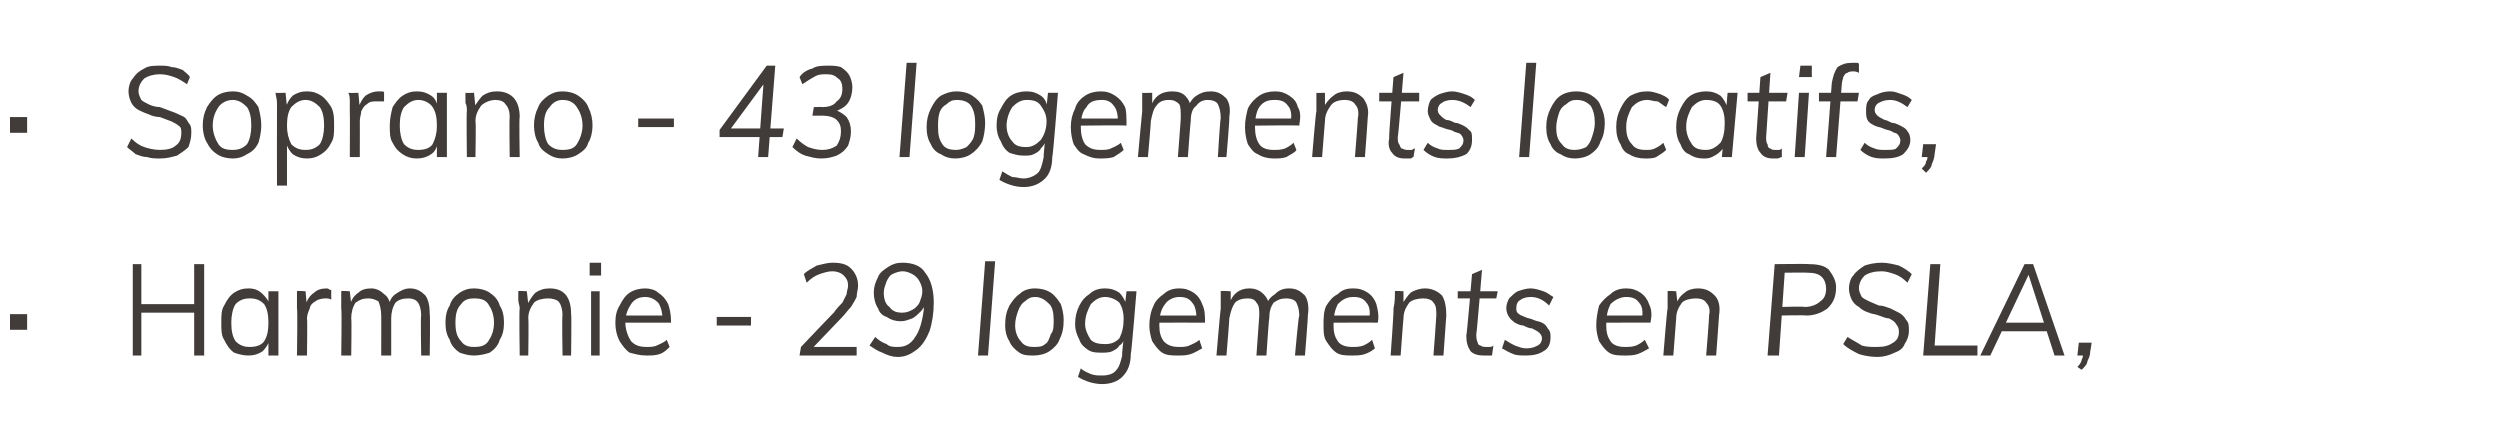 <?xml version="1.0" standalone="no"?>
<!DOCTYPE svg PUBLIC "-//W3C//DTD SVG 1.1//EN" "http://www.w3.org/Graphics/SVG/1.1/DTD/svg11.dtd">
<svg xmlns="http://www.w3.org/2000/svg" version="1.1" width="175.1px" height="30.3px" viewBox="0 -2 175.1 30.3" style="top:-2px">
  <desc>Soprano - 43 logements locatifs, Harmonie - 29 logements en PSLA,</desc>
  <defs/>
  <g id="Polygon68526">
    <path d="M 0.7 20 L 1.9 20 L 1.9 21.1 L 0.7 21.1 L 0.7 20 Z M 13.6 22.9 L 13.6 16.5 L 14.3 16.5 L 14.3 22.9 L 13.6 22.9 Z M 9.3 22.9 L 9.3 16.5 L 9.9 16.5 L 9.9 22.9 L 9.3 22.9 Z M 9.6 19.9 L 9.6 19.3 L 14 19.3 L 14 19.9 L 9.6 19.9 Z M 17.4 22.9 C 17 22.9 16.7 22.8 16.4 22.7 C 16.1 22.5 15.9 22.2 15.7 21.8 C 15.5 21.5 15.5 21.1 15.5 20.6 C 15.5 20.1 15.5 19.7 15.7 19.4 C 15.9 19 16.1 18.7 16.4 18.5 C 16.7 18.3 17 18.2 17.4 18.2 C 17.8 18.2 18.1 18.3 18.4 18.6 C 18.6 18.8 18.8 19 18.9 19.4 C 18.93 19.42 18.8 19.5 18.8 19.5 L 18.8 18.4 L 19.5 18.4 L 19.5 22.9 L 18.8 22.9 L 18.8 21.7 C 18.8 21.7 18.93 21.76 18.9 21.8 C 18.8 22.1 18.6 22.4 18.4 22.6 C 18.1 22.8 17.8 22.9 17.4 22.9 Z M 17.5 22.3 C 17.9 22.3 18.3 22.2 18.5 21.9 C 18.7 21.6 18.8 21.2 18.8 20.6 C 18.8 20 18.7 19.6 18.5 19.3 C 18.2 19 17.9 18.9 17.5 18.9 C 17.1 18.9 16.8 19 16.5 19.3 C 16.3 19.6 16.2 20.1 16.2 20.6 C 16.2 21.2 16.3 21.6 16.5 21.9 C 16.8 22.2 17.1 22.3 17.5 22.3 Z M 20.8 22.9 C 20.8 22.9 20.85 19.62 20.8 19.6 C 20.8 19.4 20.8 19.2 20.8 19 C 20.8 18.8 20.8 18.6 20.8 18.4 C 20.78 18.35 21.4 18.4 21.4 18.4 L 21.5 19.5 C 21.5 19.5 21.44 19.44 21.4 19.4 C 21.5 19 21.7 18.7 22 18.5 C 22.2 18.3 22.5 18.2 22.9 18.2 C 22.9 18.2 23 18.2 23.1 18.3 C 23.1 18.3 23.2 18.3 23.2 18.3 C 23.2 18.3 23.2 19 23.2 19 C 23.1 18.9 22.9 18.9 22.8 18.9 C 22.5 18.9 22.2 19 22.1 19.1 C 21.9 19.2 21.7 19.4 21.7 19.6 C 21.6 19.8 21.5 20.1 21.5 20.3 C 21.54 20.3 21.5 22.9 21.5 22.9 L 20.8 22.9 Z M 23.9 22.9 C 23.9 22.9 23.95 19.62 23.9 19.6 C 23.9 19.4 23.9 19.2 23.9 19 C 23.9 18.8 23.9 18.6 23.9 18.4 C 23.88 18.35 24.5 18.4 24.5 18.4 L 24.6 19.3 C 24.6 19.3 24.53 19.35 24.5 19.4 C 24.6 19 24.8 18.7 25.1 18.5 C 25.3 18.3 25.6 18.2 26 18.2 C 26.4 18.2 26.7 18.4 26.9 18.6 C 27.2 18.8 27.3 19.1 27.4 19.6 C 27.4 19.6 27.2 19.4 27.2 19.4 C 27.3 19.1 27.4 18.8 27.7 18.6 C 28 18.4 28.3 18.2 28.7 18.2 C 29.2 18.2 29.5 18.4 29.8 18.7 C 30 19 30.1 19.4 30.1 20 C 30.14 20.04 30.1 22.9 30.1 22.9 L 29.5 22.9 C 29.5 22.9 29.45 20.07 29.5 20.1 C 29.5 19.7 29.4 19.3 29.2 19.1 C 29.1 19 28.9 18.9 28.6 18.9 C 28.2 18.9 27.9 19 27.7 19.2 C 27.5 19.5 27.4 19.9 27.4 20.3 C 27.4 20.3 27.4 22.9 27.4 22.9 L 26.7 22.9 C 26.7 22.9 26.71 20.07 26.7 20.1 C 26.7 19.7 26.6 19.3 26.5 19.1 C 26.3 19 26.1 18.9 25.8 18.9 C 25.4 18.9 25.2 19 24.9 19.2 C 24.7 19.5 24.6 19.9 24.6 20.3 C 24.64 20.3 24.6 22.9 24.6 22.9 L 23.9 22.9 Z M 33.2 22.9 C 32.8 22.9 32.5 22.8 32.2 22.7 C 31.9 22.5 31.6 22.2 31.5 21.8 C 31.3 21.5 31.2 21.1 31.2 20.6 C 31.2 20.1 31.3 19.7 31.5 19.4 C 31.6 19 31.9 18.7 32.2 18.5 C 32.5 18.3 32.8 18.2 33.2 18.2 C 33.6 18.2 34 18.3 34.3 18.5 C 34.6 18.7 34.9 19 35 19.4 C 35.2 19.7 35.3 20.1 35.3 20.6 C 35.3 21.1 35.2 21.5 35 21.8 C 34.9 22.2 34.6 22.5 34.3 22.7 C 34 22.8 33.6 22.9 33.2 22.9 Z M 33.2 22.3 C 33.7 22.3 34 22.2 34.2 21.9 C 34.4 21.6 34.6 21.2 34.6 20.6 C 34.6 20 34.4 19.6 34.2 19.3 C 34 19 33.7 18.9 33.2 18.9 C 32.8 18.9 32.5 19 32.3 19.3 C 32 19.6 31.9 20 31.9 20.6 C 31.9 21.2 32 21.6 32.3 21.9 C 32.5 22.2 32.8 22.3 33.2 22.3 Z M 36.4 22.9 C 36.4 22.9 36.35 19.62 36.4 19.6 C 36.4 19.4 36.3 19.2 36.3 19 C 36.3 18.8 36.3 18.6 36.3 18.4 C 36.28 18.35 36.9 18.4 36.9 18.4 L 37 19.3 C 37 19.3 36.93 19.36 36.9 19.4 C 37.1 19 37.3 18.7 37.5 18.5 C 37.8 18.3 38.1 18.2 38.5 18.2 C 39.5 18.2 40 18.8 40 20 C 40.04 20.04 40 22.9 40 22.9 L 39.4 22.9 C 39.4 22.9 39.35 20.07 39.4 20.1 C 39.4 19.7 39.3 19.3 39.1 19.1 C 39 19 38.7 18.9 38.4 18.9 C 38 18.9 37.6 19 37.4 19.2 C 37.2 19.5 37 19.8 37 20.3 C 37.04 20.29 37 22.9 37 22.9 L 36.4 22.9 Z M 41.4 22.9 L 41.4 18.4 L 42 18.4 L 42 22.9 L 41.4 22.9 Z M 41.3 16.4 L 42.1 16.4 L 42.1 17.3 L 41.3 17.3 L 41.3 16.4 Z M 46.9 22.3 C 46.7 22.5 46.5 22.7 46.2 22.8 C 45.9 22.9 45.6 22.9 45.3 22.9 C 44.8 22.9 44.5 22.8 44.1 22.7 C 43.8 22.5 43.6 22.2 43.4 21.9 C 43.2 21.5 43.1 21.1 43.1 20.6 C 43.1 20.1 43.2 19.7 43.4 19.4 C 43.6 19 43.8 18.7 44.1 18.5 C 44.4 18.3 44.8 18.2 45.2 18.2 C 45.5 18.2 45.9 18.3 46.1 18.5 C 46.4 18.7 46.6 18.9 46.8 19.3 C 46.9 19.6 47 20 47 20.5 C 46.99 20.46 47 20.6 47 20.6 L 43.7 20.6 L 43.7 20.1 L 46.6 20.1 C 46.6 20.1 46.37 20.45 46.4 20.4 C 46.4 19.9 46.3 19.5 46.1 19.2 C 45.9 19 45.6 18.8 45.2 18.8 C 44.7 18.8 44.4 19 44.2 19.3 C 44 19.6 43.8 20 43.8 20.6 C 43.8 21.1 44 21.6 44.2 21.9 C 44.5 22.2 44.8 22.3 45.3 22.3 C 45.5 22.3 45.8 22.3 46 22.2 C 46.2 22.1 46.5 22 46.7 21.8 C 46.7 21.8 46.9 22.3 46.9 22.3 Z M 50.2 20.8 L 50.2 20.2 L 52.6 20.2 L 52.6 20.8 L 50.2 20.8 Z M 56 22.9 L 56.1 22.3 C 56.1 22.3 58.42 19.86 58.4 19.9 C 58.6 19.6 58.8 19.4 59 19.2 C 59.1 19 59.2 18.8 59.3 18.6 C 59.3 18.4 59.4 18.2 59.4 18 C 59.4 17.7 59.3 17.5 59.1 17.3 C 58.9 17.1 58.6 17 58.3 17 C 58 17 57.7 17.1 57.4 17.2 C 57.1 17.3 56.8 17.5 56.5 17.8 C 56.5 17.8 56.3 17.2 56.3 17.2 C 56.6 16.9 56.9 16.8 57.2 16.6 C 57.6 16.5 58 16.4 58.3 16.4 C 58.9 16.4 59.3 16.5 59.6 16.8 C 59.9 17.1 60.1 17.5 60.1 18 C 60.1 18.3 60 18.5 60 18.8 C 59.9 19 59.8 19.2 59.6 19.5 C 59.4 19.7 59.2 20 58.9 20.3 C 58.89 20.31 56.7 22.6 56.7 22.6 L 56.6 22.3 L 60 22.3 L 60 22.9 L 56 22.9 Z M 63.2 16.4 C 63.9 16.4 64.5 16.6 64.8 17.1 C 65.2 17.6 65.4 18.3 65.4 19.2 C 65.4 19.9 65.3 20.6 65.1 21.2 C 64.9 21.7 64.6 22.2 64.2 22.5 C 63.8 22.8 63.4 23 62.9 23 C 62.5 23 62.2 22.9 61.8 22.7 C 61.5 22.6 61.2 22.4 60.9 22.2 C 60.9 22.2 61.3 21.6 61.3 21.6 C 61.5 21.8 61.8 22 62.1 22.1 C 62.3 22.3 62.6 22.3 62.9 22.3 C 63.4 22.3 63.8 22.1 64.1 21.6 C 64.4 21.2 64.6 20.5 64.7 19.7 C 64.69 19.67 64.7 18.8 64.7 18.8 C 64.7 18.8 64.84 19.02 64.8 19 C 64.8 19.3 64.7 19.6 64.5 19.8 C 64.3 20 64.1 20.2 63.9 20.3 C 63.6 20.4 63.4 20.5 63.1 20.5 C 62.7 20.5 62.4 20.4 62.1 20.2 C 61.8 20.1 61.6 19.9 61.5 19.6 C 61.3 19.3 61.2 18.9 61.2 18.5 C 61.2 18.1 61.3 17.8 61.5 17.4 C 61.6 17.1 61.9 16.9 62.2 16.7 C 62.5 16.5 62.8 16.4 63.2 16.4 Z M 63.2 17 C 63 17 62.7 17.1 62.5 17.2 C 62.3 17.3 62.2 17.5 62.1 17.7 C 62 18 61.9 18.2 61.9 18.5 C 61.9 18.9 62 19.3 62.3 19.5 C 62.5 19.8 62.8 19.9 63.2 19.9 C 63.5 19.9 63.7 19.8 63.9 19.7 C 64.1 19.6 64.3 19.4 64.4 19.2 C 64.5 18.9 64.6 18.7 64.6 18.4 C 64.6 18.1 64.5 17.9 64.4 17.7 C 64.3 17.5 64.1 17.3 63.9 17.2 C 63.7 17.1 63.5 17 63.2 17 Z M 68.5 22.9 L 69 16.3 L 69.7 16.3 L 69.2 22.9 L 68.5 22.9 Z M 72.4 22.9 C 72 22.9 71.7 22.9 71.4 22.7 C 71.1 22.5 70.8 22.2 70.7 21.9 C 70.5 21.6 70.4 21.2 70.4 20.8 C 70.4 20.2 70.5 19.8 70.7 19.4 C 70.9 19.1 71.1 18.8 71.4 18.6 C 71.7 18.3 72.1 18.2 72.5 18.2 C 72.9 18.2 73.3 18.3 73.6 18.5 C 73.9 18.7 74.1 19 74.3 19.3 C 74.4 19.6 74.5 20 74.5 20.4 C 74.5 21 74.4 21.4 74.2 21.8 C 74.1 22.1 73.8 22.4 73.5 22.6 C 73.2 22.8 72.8 22.9 72.4 22.9 Z M 72.4 22.3 C 72.7 22.3 73 22.3 73.2 22.1 C 73.4 22 73.5 21.7 73.6 21.4 C 73.8 21.2 73.8 20.8 73.8 20.4 C 73.8 19.9 73.7 19.5 73.5 19.3 C 73.2 19 72.9 18.8 72.5 18.8 C 72.2 18.8 72 18.9 71.8 19.1 C 71.6 19.2 71.4 19.5 71.3 19.8 C 71.2 20.1 71.1 20.4 71.1 20.8 C 71.1 21.3 71.3 21.7 71.5 21.9 C 71.7 22.2 72 22.3 72.4 22.3 Z M 75.7 23.8 C 75.9 24 76.2 24.1 76.4 24.2 C 76.7 24.3 76.9 24.3 77.2 24.3 C 77.6 24.3 78 24.2 78.2 23.9 C 78.4 23.7 78.5 23.3 78.6 22.9 C 78.56 22.88 78.7 21.7 78.7 21.7 C 78.7 21.7 78.77 21.63 78.8 21.6 C 78.7 21.9 78.6 22.1 78.4 22.2 C 78.3 22.4 78.1 22.5 77.9 22.6 C 77.7 22.7 77.4 22.7 77.2 22.7 C 76.8 22.7 76.5 22.7 76.2 22.5 C 75.9 22.3 75.7 22.1 75.6 21.8 C 75.4 21.4 75.3 21.1 75.3 20.7 C 75.3 20.2 75.4 19.8 75.6 19.4 C 75.8 19 76 18.8 76.3 18.6 C 76.6 18.3 77 18.2 77.4 18.2 C 77.8 18.2 78.1 18.3 78.4 18.5 C 78.6 18.7 78.8 19 78.9 19.4 C 78.93 19.4 78.8 19.3 78.8 19.3 L 78.9 18.4 L 79.6 18.4 C 79.6 18.4 79.24 22.83 79.2 22.8 C 79.2 23.5 79 24 78.6 24.4 C 78.3 24.7 77.8 24.9 77.2 24.9 C 76.6 24.9 76 24.7 75.5 24.4 C 75.5 24.4 75.7 23.8 75.7 23.8 Z M 77.4 22.1 C 77.8 22.1 78.1 22 78.4 21.7 C 78.6 21.3 78.7 20.9 78.7 20.3 C 78.7 19.9 78.6 19.5 78.4 19.2 C 78.2 19 77.8 18.8 77.4 18.8 C 77 18.8 76.7 19 76.4 19.3 C 76.2 19.7 76 20.1 76 20.7 C 76 21.1 76.2 21.5 76.4 21.8 C 76.6 22 76.9 22.1 77.4 22.1 Z M 84.2 22.4 C 84 22.5 83.7 22.7 83.4 22.8 C 83.1 22.9 82.8 22.9 82.5 22.9 C 82.1 22.9 81.7 22.9 81.4 22.7 C 81.1 22.5 80.9 22.2 80.7 21.9 C 80.6 21.6 80.5 21.2 80.5 20.8 C 80.5 20.3 80.6 19.8 80.8 19.4 C 80.9 19.1 81.2 18.8 81.5 18.6 C 81.8 18.3 82.2 18.2 82.6 18.2 C 83 18.2 83.3 18.3 83.6 18.5 C 83.9 18.7 84.1 19 84.2 19.3 C 84.4 19.7 84.4 20.1 84.4 20.6 C 84.36 20.59 81.1 20.6 81.1 20.6 L 81.1 20.1 L 84 20.1 C 84 20.1 83.76 20.31 83.8 20.3 C 83.8 19.8 83.7 19.4 83.5 19.2 C 83.3 18.9 83 18.8 82.6 18.8 C 82.2 18.8 81.8 19 81.6 19.3 C 81.3 19.7 81.2 20.1 81.2 20.8 C 81.2 21.3 81.3 21.6 81.5 21.9 C 81.8 22.2 82.1 22.3 82.6 22.3 C 82.8 22.3 83.1 22.3 83.3 22.2 C 83.5 22.1 83.8 22 84 21.8 C 84 21.8 84.2 22.4 84.2 22.4 Z M 85.2 22.9 C 85.2 22.9 85.48 19.62 85.5 19.6 C 85.5 19.4 85.5 19.2 85.5 19 C 85.5 18.8 85.5 18.6 85.5 18.4 C 85.5 18.35 86.2 18.4 86.2 18.4 L 86.2 19.3 C 86.2 19.3 86.06 19.32 86.1 19.3 C 86.3 18.6 86.8 18.2 87.5 18.2 C 88 18.2 88.3 18.4 88.5 18.6 C 88.7 18.8 88.9 19.1 88.9 19.6 C 88.9 19.6 88.7 19.4 88.7 19.4 C 88.8 19 89 18.8 89.3 18.6 C 89.6 18.3 89.9 18.2 90.3 18.2 C 90.8 18.2 91.1 18.4 91.4 18.7 C 91.6 19 91.7 19.5 91.6 20.1 C 91.63 20.05 91.4 22.9 91.4 22.9 L 90.7 22.9 C 90.7 22.9 90.95 20.09 91 20.1 C 91 19.7 90.9 19.4 90.8 19.2 C 90.7 19 90.4 18.9 90.1 18.9 C 89.7 18.9 89.5 19 89.2 19.2 C 89 19.5 88.9 19.8 88.9 20.3 C 88.87 20.31 88.7 22.9 88.7 22.9 L 88 22.9 C 88 22.9 88.2 20.09 88.2 20.1 C 88.2 19.7 88.2 19.4 88 19.2 C 87.9 19 87.7 18.9 87.4 18.9 C 87 18.9 86.7 19 86.5 19.2 C 86.3 19.5 86.2 19.8 86.1 20.3 C 86.12 20.31 85.9 22.9 85.9 22.9 L 85.2 22.9 Z M 96.3 22.4 C 96.2 22.5 95.9 22.7 95.6 22.8 C 95.3 22.9 95 22.9 94.7 22.9 C 94.3 22.9 93.9 22.9 93.6 22.7 C 93.3 22.5 93.1 22.2 92.9 21.9 C 92.7 21.6 92.7 21.2 92.7 20.8 C 92.7 20.3 92.7 19.8 92.9 19.4 C 93.1 19.1 93.3 18.8 93.7 18.6 C 94 18.3 94.3 18.2 94.8 18.2 C 95.2 18.2 95.5 18.3 95.8 18.5 C 96.1 18.7 96.3 19 96.4 19.3 C 96.5 19.7 96.6 20.1 96.5 20.6 C 96.52 20.59 93.3 20.6 93.3 20.6 L 93.3 20.1 L 96.2 20.1 C 96.2 20.1 95.93 20.31 95.9 20.3 C 96 19.8 95.9 19.4 95.7 19.2 C 95.5 18.9 95.2 18.8 94.8 18.8 C 94.3 18.8 94 19 93.7 19.3 C 93.5 19.7 93.4 20.1 93.4 20.8 C 93.4 21.3 93.5 21.6 93.7 21.9 C 93.9 22.2 94.3 22.3 94.7 22.3 C 95 22.3 95.2 22.3 95.5 22.2 C 95.7 22.1 95.9 22 96.1 21.8 C 96.1 21.8 96.3 22.4 96.3 22.4 Z M 97.4 22.9 C 97.4 22.9 97.64 19.62 97.6 19.6 C 97.7 19.2 97.7 18.8 97.7 18.4 C 97.67 18.35 98.3 18.4 98.3 18.4 L 98.3 19.3 C 98.3 19.3 98.23 19.33 98.2 19.3 C 98.4 19 98.6 18.7 98.8 18.5 C 99.1 18.3 99.5 18.2 99.8 18.2 C 100.3 18.2 100.7 18.4 101 18.7 C 101.2 19 101.3 19.5 101.3 20.1 C 101.3 20.05 101.1 22.9 101.1 22.9 L 100.4 22.9 C 100.4 22.9 100.61 20.1 100.6 20.1 C 100.6 19.7 100.6 19.4 100.4 19.2 C 100.3 19 100 18.9 99.7 18.9 C 99.3 18.9 98.9 19 98.7 19.2 C 98.5 19.5 98.3 19.8 98.3 20.3 C 98.29 20.29 98.1 22.9 98.1 22.9 L 97.4 22.9 Z M 102.1 18.9 L 102.1 18.4 L 104.9 18.4 L 104.8 18.9 L 102.1 18.9 Z M 104.6 22.2 C 104.6 22.2 104.5 22.9 104.5 22.9 C 104.4 22.9 104.3 22.9 104.2 22.9 C 104.1 22.9 104 22.9 103.9 22.9 C 103.5 22.9 103.2 22.8 103 22.6 C 102.8 22.3 102.7 22 102.7 21.5 C 102.74 21.5 103.1 17.2 103.1 17.2 L 103.8 16.9 C 103.8 16.9 103.43 21.4 103.4 21.4 C 103.4 21.6 103.4 21.8 103.5 22 C 103.5 22.1 103.6 22.2 103.7 22.2 C 103.8 22.3 104 22.3 104.1 22.3 C 104.2 22.3 104.3 22.3 104.3 22.3 C 104.4 22.3 104.5 22.3 104.6 22.2 Z M 106.9 22.9 C 106.6 22.9 106.2 22.9 106 22.8 C 105.7 22.7 105.4 22.5 105.2 22.4 C 105.2 22.4 105.4 21.8 105.4 21.8 C 105.7 22 105.9 22.1 106.1 22.2 C 106.4 22.3 106.6 22.4 106.9 22.4 C 107.3 22.4 107.5 22.3 107.7 22.2 C 107.9 22.1 108 21.9 108 21.7 C 108 21.5 107.9 21.4 107.8 21.3 C 107.7 21.2 107.5 21.1 107.3 21 C 107.1 21 106.9 20.9 106.7 20.8 C 106.5 20.8 106.3 20.7 106.1 20.6 C 106 20.5 105.8 20.4 105.7 20.2 C 105.6 20.1 105.5 19.8 105.5 19.6 C 105.5 19.3 105.6 19.1 105.7 18.9 C 105.9 18.7 106.1 18.5 106.3 18.4 C 106.6 18.3 106.9 18.2 107.2 18.2 C 107.5 18.2 107.8 18.3 108.1 18.4 C 108.4 18.5 108.6 18.7 108.8 18.8 C 108.8 18.8 108.5 19.4 108.5 19.4 C 108.1 19 107.7 18.8 107.2 18.8 C 106.9 18.8 106.6 18.9 106.5 19 C 106.3 19.1 106.2 19.3 106.2 19.6 C 106.2 19.7 106.2 19.9 106.4 20 C 106.5 20.1 106.6 20.1 106.8 20.2 C 107 20.3 107.2 20.3 107.4 20.4 C 107.6 20.5 107.8 20.5 108 20.6 C 108.2 20.7 108.3 20.8 108.4 21 C 108.6 21.2 108.6 21.4 108.6 21.6 C 108.6 22 108.5 22.4 108.1 22.6 C 107.8 22.8 107.4 22.9 106.9 22.9 Z M 115.5 22.4 C 115.3 22.5 115 22.7 114.7 22.8 C 114.4 22.9 114.1 22.9 113.8 22.9 C 113.4 22.9 113 22.9 112.7 22.7 C 112.4 22.5 112.2 22.2 112 21.9 C 111.9 21.6 111.8 21.2 111.8 20.8 C 111.8 20.3 111.9 19.8 112 19.4 C 112.2 19.1 112.5 18.8 112.8 18.6 C 113.1 18.3 113.5 18.2 113.9 18.2 C 114.3 18.2 114.6 18.3 114.9 18.5 C 115.2 18.7 115.4 19 115.5 19.3 C 115.7 19.7 115.7 20.1 115.6 20.6 C 115.64 20.59 112.4 20.6 112.4 20.6 L 112.4 20.1 L 115.3 20.1 C 115.3 20.1 115.04 20.31 115 20.3 C 115.1 19.8 115 19.4 114.8 19.2 C 114.6 18.9 114.3 18.8 113.9 18.8 C 113.5 18.8 113.1 19 112.8 19.3 C 112.6 19.7 112.5 20.1 112.5 20.8 C 112.5 21.3 112.6 21.6 112.8 21.9 C 113 22.2 113.4 22.3 113.8 22.3 C 114.1 22.3 114.3 22.3 114.6 22.2 C 114.8 22.1 115 22 115.2 21.8 C 115.2 21.8 115.5 22.4 115.5 22.4 Z M 116.5 22.9 C 116.5 22.9 116.76 19.62 116.8 19.6 C 116.8 19.2 116.8 18.8 116.8 18.4 C 116.79 18.35 117.4 18.4 117.4 18.4 L 117.5 19.3 C 117.5 19.3 117.35 19.33 117.4 19.3 C 117.5 19 117.7 18.7 118 18.5 C 118.2 18.3 118.6 18.2 118.9 18.2 C 119.5 18.2 119.8 18.4 120.1 18.7 C 120.4 19 120.5 19.5 120.4 20.1 C 120.41 20.05 120.2 22.9 120.2 22.9 L 119.5 22.9 C 119.5 22.9 119.73 20.1 119.7 20.1 C 119.8 19.7 119.7 19.4 119.5 19.2 C 119.4 19 119.1 18.9 118.8 18.9 C 118.4 18.9 118 19 117.8 19.2 C 117.6 19.5 117.4 19.8 117.4 20.3 C 117.4 20.29 117.2 22.9 117.2 22.9 L 116.5 22.9 Z M 124.6 22.9 L 123.8 22.9 L 124.3 16.5 C 124.3 16.5 126.66 16.47 126.7 16.5 C 127.3 16.5 127.8 16.6 128.1 16.9 C 128.4 17.3 128.6 17.7 128.6 18.1 C 128.6 18.8 128.4 19.2 128 19.6 C 127.6 19.9 127.1 20.1 126.5 20.1 C 126.46 20.06 124.6 20.1 124.6 20.1 L 124.7 19.5 C 124.7 19.5 126.42 19.45 126.4 19.5 C 126.9 19.5 127.3 19.3 127.5 19.1 C 127.8 18.9 127.9 18.6 127.9 18.2 C 127.9 17.9 127.8 17.6 127.6 17.4 C 127.4 17.2 127.1 17.1 126.6 17.1 C 126.61 17.08 125 17.1 125 17.1 L 124.6 22.9 Z M 131.5 23 C 131 23 130.5 22.9 130.2 22.8 C 129.8 22.6 129.4 22.4 129.1 22.1 C 129.1 22.1 129.4 21.6 129.4 21.6 C 129.7 21.8 130.1 22 130.4 22.2 C 130.7 22.3 131.1 22.3 131.5 22.3 C 132 22.3 132.3 22.2 132.6 22 C 132.9 21.8 133 21.6 133 21.2 C 133 21 132.9 20.8 132.8 20.7 C 132.7 20.5 132.5 20.4 132.3 20.3 C 132.1 20.3 131.9 20.2 131.6 20.1 C 131.4 20 131.1 20 130.9 19.9 C 130.6 19.8 130.4 19.7 130.2 19.5 C 130 19.4 129.8 19.2 129.7 19 C 129.6 18.8 129.5 18.5 129.5 18.2 C 129.5 17.9 129.6 17.5 129.8 17.3 C 130 17 130.3 16.8 130.6 16.6 C 130.9 16.5 131.3 16.4 131.8 16.4 C 132.2 16.4 132.6 16.5 133 16.6 C 133.4 16.8 133.7 17 133.9 17.2 C 133.9 17.2 133.6 17.8 133.6 17.8 C 133.3 17.5 133 17.3 132.7 17.2 C 132.4 17.1 132.1 17 131.8 17 C 131.3 17 130.9 17.1 130.6 17.3 C 130.4 17.5 130.2 17.8 130.2 18.2 C 130.2 18.4 130.3 18.6 130.4 18.8 C 130.5 18.9 130.7 19 130.9 19.1 C 131.1 19.2 131.4 19.3 131.6 19.4 C 131.9 19.4 132.1 19.5 132.4 19.6 C 132.6 19.7 132.8 19.8 133 19.9 C 133.2 20 133.4 20.2 133.5 20.4 C 133.7 20.6 133.7 20.8 133.7 21.2 C 133.7 21.5 133.6 21.8 133.4 22.1 C 133.3 22.4 133 22.6 132.7 22.7 C 132.3 22.9 131.9 23 131.5 23 Z M 134.7 22.9 L 135.2 16.5 L 135.9 16.5 L 135.5 22.2 L 138.5 22.2 L 138.5 22.9 L 134.7 22.9 Z M 139.4 22.9 L 138.7 22.9 L 141.8 16.5 L 142.4 16.5 L 144.6 22.9 L 143.9 22.9 L 142 17 L 142.2 17 L 139.4 22.9 Z M 139.9 21.2 L 140.2 20.6 L 143.4 20.6 L 143.6 21.2 L 139.9 21.2 Z M 145.8 23.9 C 145.8 23.9 145.5 23.7 145.5 23.7 C 145.7 23.5 145.8 23.3 145.8 23.2 C 145.9 23 145.9 22.9 145.9 22.7 C 145.94 22.74 146.1 22.9 146.1 22.9 L 145.5 22.9 L 145.6 22 L 146.5 22 C 146.5 22 146.41 22.62 146.4 22.6 C 146.4 22.9 146.3 23.1 146.2 23.3 C 146.2 23.5 146 23.7 145.8 23.9 Z " stroke="none" fill="#413c3a"/>
  </g>
  <g id="Polygon68525">
    <path d="M 0.7 6.2 L 1.9 6.2 L 1.9 7.3 L 0.7 7.3 L 0.7 6.2 Z M 11.2 9.1 C 10.9 9.1 10.6 9.1 10.3 9 C 10 9 9.8 8.9 9.5 8.8 C 9.3 8.6 9.1 8.5 8.9 8.3 C 8.9 8.3 9.2 7.7 9.2 7.7 C 9.5 8 9.8 8.2 10.1 8.3 C 10.4 8.4 10.8 8.5 11.2 8.5 C 11.7 8.5 12.1 8.4 12.3 8.2 C 12.6 8 12.7 7.7 12.7 7.3 C 12.7 7.1 12.7 6.9 12.5 6.8 C 12.4 6.7 12.2 6.6 12 6.5 C 11.7 6.4 11.5 6.3 11.2 6.2 C 10.9 6.2 10.6 6.1 10.4 6 C 10.1 5.9 9.9 5.8 9.7 5.7 C 9.5 5.6 9.3 5.4 9.2 5.2 C 9.1 5 9 4.7 9 4.4 C 9 4.1 9.1 3.7 9.3 3.5 C 9.5 3.2 9.7 3 10.1 2.8 C 10.4 2.6 10.8 2.6 11.2 2.6 C 11.5 2.6 11.8 2.6 12 2.7 C 12.3 2.7 12.5 2.8 12.8 2.9 C 13 3.1 13.2 3.2 13.3 3.4 C 13.3 3.4 13.1 3.9 13.1 3.9 C 12.8 3.7 12.5 3.5 12.2 3.4 C 11.9 3.3 11.6 3.2 11.2 3.2 C 10.8 3.2 10.4 3.3 10.1 3.5 C 9.9 3.7 9.7 4 9.7 4.4 C 9.7 4.6 9.8 4.8 9.9 5 C 10 5.1 10.2 5.2 10.4 5.3 C 10.6 5.4 10.9 5.5 11.2 5.5 C 11.5 5.6 11.7 5.7 12 5.8 C 12.3 5.9 12.5 6 12.7 6.1 C 13 6.2 13.1 6.4 13.2 6.6 C 13.4 6.8 13.4 7 13.4 7.3 C 13.4 7.7 13.3 8 13.2 8.3 C 13 8.5 12.7 8.7 12.4 8.9 C 12 9 11.7 9.1 11.2 9.1 Z M 16.3 9.1 C 15.9 9.1 15.5 9 15.2 8.8 C 14.9 8.6 14.7 8.4 14.5 8 C 14.3 7.7 14.2 7.2 14.2 6.8 C 14.2 6.3 14.3 5.9 14.5 5.5 C 14.7 5.2 14.9 4.9 15.2 4.7 C 15.5 4.5 15.9 4.4 16.3 4.4 C 16.7 4.4 17 4.5 17.3 4.7 C 17.7 4.9 17.9 5.2 18.1 5.5 C 18.2 5.9 18.3 6.3 18.3 6.8 C 18.3 7.2 18.2 7.7 18.1 8 C 17.9 8.4 17.7 8.6 17.3 8.8 C 17 9 16.7 9.1 16.3 9.1 Z M 16.3 8.5 C 16.7 8.5 17 8.4 17.3 8.1 C 17.5 7.8 17.6 7.3 17.6 6.8 C 17.6 6.2 17.5 5.8 17.3 5.5 C 17 5.2 16.7 5 16.3 5 C 15.9 5 15.5 5.2 15.3 5.5 C 15.1 5.8 14.9 6.2 14.9 6.8 C 14.9 7.3 15.1 7.8 15.3 8.1 C 15.5 8.4 15.8 8.5 16.3 8.5 Z M 19.4 11 C 19.4 11 19.39 5.79 19.4 5.8 C 19.4 5.6 19.4 5.4 19.4 5.2 C 19.4 4.9 19.3 4.7 19.3 4.5 C 19.32 4.52 20 4.5 20 4.5 L 20.1 5.5 C 20.1 5.5 19.99 5.59 20 5.6 C 20.1 5.2 20.3 4.9 20.5 4.7 C 20.8 4.5 21.1 4.4 21.5 4.4 C 21.9 4.4 22.2 4.5 22.5 4.7 C 22.8 4.9 23 5.2 23.2 5.5 C 23.4 5.9 23.4 6.3 23.4 6.8 C 23.4 7.3 23.4 7.7 23.2 8 C 23 8.4 22.8 8.6 22.5 8.8 C 22.2 9 21.9 9.1 21.5 9.1 C 21.1 9.1 20.8 9 20.5 8.8 C 20.3 8.6 20.1 8.3 20 7.9 C 19.99 7.93 20.1 7.8 20.1 7.8 L 20.1 11 L 19.4 11 Z M 21.4 8.5 C 21.8 8.5 22.1 8.4 22.4 8.1 C 22.6 7.8 22.7 7.3 22.7 6.8 C 22.7 6.2 22.6 5.8 22.4 5.5 C 22.1 5.2 21.8 5 21.4 5 C 21 5 20.7 5.2 20.4 5.5 C 20.2 5.8 20.1 6.2 20.1 6.8 C 20.1 7.3 20.2 7.7 20.4 8.1 C 20.7 8.4 21 8.5 21.4 8.5 Z M 24.5 9 C 24.5 9 24.52 5.79 24.5 5.8 C 24.5 5.6 24.5 5.4 24.5 5.2 C 24.5 4.9 24.5 4.7 24.4 4.5 C 24.45 4.52 25.1 4.5 25.1 4.5 L 25.2 5.6 C 25.2 5.6 25.11 5.61 25.1 5.6 C 25.2 5.2 25.4 4.9 25.6 4.7 C 25.9 4.5 26.2 4.4 26.5 4.4 C 26.6 4.4 26.7 4.4 26.7 4.4 C 26.8 4.4 26.9 4.4 26.9 4.5 C 26.9 4.5 26.9 5.1 26.9 5.1 C 26.8 5.1 26.6 5.1 26.4 5.1 C 26.1 5.1 25.9 5.1 25.7 5.3 C 25.5 5.4 25.4 5.6 25.3 5.8 C 25.3 6 25.2 6.2 25.2 6.5 C 25.21 6.46 25.2 9 25.2 9 L 24.5 9 Z M 29.2 9.1 C 28.8 9.1 28.5 9 28.2 8.8 C 27.9 8.6 27.7 8.4 27.5 8 C 27.3 7.7 27.3 7.3 27.3 6.8 C 27.3 6.3 27.4 5.9 27.5 5.5 C 27.7 5.2 27.9 4.9 28.2 4.7 C 28.5 4.5 28.8 4.4 29.2 4.4 C 29.6 4.4 29.9 4.5 30.2 4.7 C 30.5 4.9 30.6 5.2 30.7 5.6 C 30.73 5.59 30.6 5.7 30.6 5.7 L 30.6 4.5 L 31.3 4.5 L 31.3 9 L 30.6 9 L 30.6 7.9 C 30.6 7.9 30.73 7.93 30.7 7.9 C 30.6 8.3 30.5 8.6 30.2 8.8 C 29.9 9 29.6 9.1 29.2 9.1 Z M 29.3 8.5 C 29.7 8.5 30.1 8.4 30.3 8.1 C 30.5 7.7 30.6 7.3 30.6 6.8 C 30.6 6.2 30.5 5.8 30.3 5.5 C 30.1 5.2 29.7 5 29.3 5 C 28.9 5 28.6 5.2 28.3 5.5 C 28.1 5.8 28 6.2 28 6.8 C 28 7.3 28.1 7.8 28.3 8.1 C 28.6 8.4 28.9 8.5 29.3 8.5 Z M 32.7 9 C 32.7 9 32.66 5.79 32.7 5.8 C 32.7 5.6 32.7 5.4 32.6 5.2 C 32.6 4.9 32.6 4.7 32.6 4.5 C 32.59 4.52 33.2 4.5 33.2 4.5 L 33.3 5.5 C 33.3 5.5 33.24 5.53 33.2 5.5 C 33.4 5.2 33.6 4.9 33.8 4.7 C 34.1 4.5 34.4 4.4 34.8 4.4 C 35.8 4.4 36.4 5 36.4 6.2 C 36.35 6.2 36.4 9 36.4 9 L 35.7 9 C 35.7 9 35.66 6.24 35.7 6.2 C 35.7 5.8 35.6 5.5 35.4 5.3 C 35.3 5.1 35 5 34.7 5 C 34.3 5 33.9 5.2 33.7 5.4 C 33.5 5.7 33.3 6 33.3 6.5 C 33.35 6.45 33.3 9 33.3 9 L 32.7 9 Z M 39.4 9.1 C 39 9.1 38.7 9 38.4 8.8 C 38.1 8.6 37.8 8.4 37.7 8 C 37.5 7.7 37.4 7.2 37.4 6.8 C 37.4 6.3 37.5 5.9 37.7 5.5 C 37.8 5.2 38.1 4.9 38.4 4.7 C 38.7 4.5 39 4.4 39.4 4.4 C 39.8 4.4 40.2 4.5 40.5 4.7 C 40.8 4.9 41.1 5.2 41.2 5.5 C 41.4 5.9 41.5 6.3 41.5 6.8 C 41.5 7.2 41.4 7.7 41.2 8 C 41.1 8.4 40.8 8.6 40.5 8.8 C 40.2 9 39.8 9.1 39.4 9.1 Z M 39.4 8.5 C 39.9 8.5 40.2 8.4 40.4 8.1 C 40.6 7.8 40.8 7.3 40.8 6.8 C 40.8 6.2 40.6 5.8 40.4 5.5 C 40.2 5.2 39.9 5 39.4 5 C 39 5 38.7 5.2 38.5 5.5 C 38.2 5.8 38.1 6.2 38.1 6.8 C 38.1 7.3 38.2 7.8 38.4 8.1 C 38.7 8.4 39 8.5 39.4 8.5 Z M 44.7 6.9 L 44.7 6.3 L 47.2 6.3 L 47.2 6.9 L 44.7 6.9 Z M 53.1 9 L 53.5 3.5 L 53.7 3.6 L 50.9 7.4 L 50.9 7 L 54.9 7 L 54.8 7.6 L 50.4 7.6 L 50.4 7.1 L 53.7 2.6 L 54.3 2.6 L 53.8 9 L 53.1 9 Z M 57.5 9.1 C 57.1 9.1 56.8 9 56.4 8.9 C 56.1 8.8 55.8 8.6 55.5 8.3 C 55.5 8.3 55.8 7.7 55.8 7.7 C 56.1 8 56.4 8.2 56.6 8.3 C 56.9 8.4 57.2 8.5 57.6 8.5 C 58 8.5 58.3 8.4 58.6 8.2 C 58.8 7.9 58.9 7.6 58.9 7.2 C 58.9 6.8 58.8 6.6 58.6 6.4 C 58.4 6.2 58 6.1 57.6 6.1 C 57.6 6.1 56.9 6.1 56.9 6.1 L 57 5.5 C 57 5.5 57.58 5.48 57.6 5.5 C 58 5.5 58.4 5.4 58.6 5.1 C 58.9 4.9 59 4.6 59 4.2 C 59 3.9 58.9 3.6 58.7 3.5 C 58.5 3.3 58.3 3.2 57.9 3.2 C 57.6 3.2 57.3 3.2 57 3.4 C 56.8 3.5 56.5 3.7 56.2 3.9 C 56.2 3.9 56 3.4 56 3.4 C 56.2 3.1 56.5 2.9 56.9 2.8 C 57.2 2.6 57.6 2.6 58 2.6 C 58.3 2.6 58.6 2.6 58.9 2.7 C 59.2 2.9 59.4 3.1 59.5 3.3 C 59.6 3.5 59.7 3.8 59.7 4.1 C 59.7 4.5 59.6 4.9 59.4 5.2 C 59.2 5.5 58.8 5.7 58.5 5.8 C 58.5 5.8 58.5 5.7 58.5 5.7 C 58.8 5.8 59.1 6 59.3 6.2 C 59.5 6.5 59.6 6.8 59.6 7.2 C 59.6 7.6 59.5 7.9 59.4 8.2 C 59.2 8.5 59 8.7 58.6 8.9 C 58.3 9 58 9.1 57.5 9.1 Z M 63 9 L 63.5 2.4 L 64.2 2.4 L 63.7 9 L 63 9 Z M 66.9 9.1 C 66.5 9.1 66.2 9 65.9 8.8 C 65.6 8.7 65.3 8.4 65.2 8.1 C 65 7.8 64.9 7.4 64.9 6.9 C 64.9 6.4 65 6 65.2 5.6 C 65.4 5.2 65.6 4.9 65.9 4.7 C 66.3 4.5 66.6 4.4 67 4.4 C 67.4 4.4 67.8 4.5 68.1 4.7 C 68.4 4.9 68.6 5.1 68.8 5.4 C 68.9 5.8 69 6.2 69 6.6 C 69 7.1 68.9 7.6 68.8 7.9 C 68.6 8.3 68.3 8.6 68 8.8 C 67.7 9 67.3 9.1 66.9 9.1 Z M 67 8.5 C 67.2 8.5 67.5 8.4 67.7 8.3 C 67.9 8.1 68.1 7.9 68.2 7.6 C 68.3 7.3 68.3 7 68.3 6.6 C 68.3 6.1 68.2 5.7 68 5.4 C 67.8 5.1 67.4 5 67 5 C 66.7 5 66.5 5.1 66.3 5.3 C 66.1 5.4 65.9 5.6 65.8 5.9 C 65.7 6.2 65.7 6.6 65.7 6.9 C 65.7 7.5 65.8 7.8 66 8.1 C 66.2 8.4 66.5 8.5 67 8.5 Z M 70.2 10 C 70.5 10.2 70.7 10.3 70.9 10.4 C 71.2 10.4 71.4 10.5 71.7 10.5 C 72.1 10.5 72.5 10.3 72.7 10.1 C 72.9 9.9 73 9.5 73.1 9 C 73.07 9.04 73.2 7.8 73.2 7.8 C 73.2 7.8 73.28 7.79 73.3 7.8 C 73.2 8 73.1 8.2 72.9 8.4 C 72.8 8.6 72.6 8.7 72.4 8.8 C 72.2 8.9 72 8.9 71.7 8.9 C 71.3 8.9 71 8.8 70.7 8.7 C 70.4 8.5 70.2 8.2 70.1 7.9 C 69.9 7.6 69.8 7.2 69.8 6.8 C 69.8 6.3 69.9 5.9 70.1 5.6 C 70.3 5.2 70.5 4.9 70.8 4.7 C 71.1 4.5 71.5 4.4 71.9 4.4 C 72.3 4.4 72.6 4.5 72.9 4.7 C 73.2 4.9 73.3 5.2 73.4 5.6 C 73.44 5.56 73.3 5.5 73.3 5.5 L 73.4 4.5 L 74.1 4.5 C 74.1 4.5 73.75 9 73.7 9 C 73.7 9.7 73.5 10.2 73.2 10.5 C 72.8 10.9 72.3 11.1 71.7 11.1 C 71.1 11.1 70.5 10.9 70 10.6 C 70 10.6 70.2 10 70.2 10 Z M 71.9 8.3 C 72.3 8.3 72.6 8.1 72.9 7.8 C 73.1 7.5 73.3 7.1 73.3 6.5 C 73.3 6 73.1 5.7 72.9 5.4 C 72.7 5.1 72.4 5 71.9 5 C 71.5 5 71.2 5.2 70.9 5.5 C 70.7 5.8 70.5 6.3 70.5 6.8 C 70.5 7.3 70.7 7.7 70.9 7.9 C 71.1 8.2 71.4 8.3 71.9 8.3 Z M 78.7 8.5 C 78.5 8.7 78.3 8.8 78 9 C 77.7 9.1 77.3 9.1 77 9.1 C 76.6 9.1 76.3 9 75.9 8.8 C 75.6 8.7 75.4 8.4 75.2 8.1 C 75.1 7.8 75 7.4 75 6.9 C 75 6.4 75.1 6 75.3 5.6 C 75.4 5.2 75.7 4.9 76 4.7 C 76.3 4.5 76.7 4.4 77.1 4.4 C 77.5 4.4 77.8 4.5 78.1 4.7 C 78.4 4.9 78.6 5.1 78.8 5.5 C 78.9 5.8 78.9 6.2 78.9 6.8 C 78.87 6.76 75.6 6.8 75.6 6.8 L 75.6 6.3 L 78.5 6.3 C 78.5 6.3 78.27 6.47 78.3 6.5 C 78.3 6 78.2 5.6 78 5.4 C 77.8 5.1 77.5 5 77.2 5 C 76.7 5 76.3 5.1 76.1 5.5 C 75.8 5.8 75.7 6.3 75.7 6.9 C 75.7 7.4 75.8 7.8 76 8.1 C 76.3 8.4 76.6 8.5 77.1 8.5 C 77.3 8.5 77.6 8.5 77.8 8.4 C 78 8.3 78.3 8.2 78.5 8 C 78.5 8 78.7 8.5 78.7 8.5 Z M 79.7 9 C 79.7 9 79.99 5.79 80 5.8 C 80 5.6 80 5.4 80 5.2 C 80 4.9 80 4.7 80 4.5 C 80.01 4.52 80.7 4.5 80.7 4.5 L 80.7 5.5 C 80.7 5.5 80.57 5.49 80.6 5.5 C 80.8 4.8 81.3 4.4 82.1 4.4 C 82.5 4.4 82.8 4.5 83 4.7 C 83.3 5 83.4 5.3 83.4 5.7 C 83.4 5.7 83.2 5.6 83.2 5.6 C 83.3 5.2 83.5 4.9 83.8 4.7 C 84.1 4.5 84.4 4.4 84.8 4.4 C 85.3 4.4 85.6 4.6 85.9 4.9 C 86.1 5.2 86.2 5.6 86.1 6.2 C 86.14 6.22 85.9 9 85.9 9 L 85.3 9 C 85.3 9 85.46 6.25 85.5 6.3 C 85.5 5.8 85.4 5.5 85.3 5.3 C 85.2 5.1 84.9 5 84.6 5 C 84.3 5 84 5.1 83.8 5.4 C 83.5 5.6 83.4 6 83.4 6.5 C 83.38 6.47 83.2 9 83.2 9 L 82.5 9 C 82.5 9 82.71 6.25 82.7 6.3 C 82.7 5.8 82.7 5.5 82.6 5.3 C 82.4 5.1 82.2 5 81.9 5 C 81.5 5 81.2 5.1 81 5.4 C 80.8 5.6 80.7 6 80.6 6.5 C 80.63 6.47 80.4 9 80.4 9 L 79.7 9 Z M 90.8 8.5 C 90.7 8.7 90.4 8.8 90.1 9 C 89.8 9.1 89.5 9.1 89.2 9.1 C 88.8 9.1 88.4 9 88.1 8.8 C 87.8 8.7 87.6 8.4 87.4 8.1 C 87.3 7.8 87.2 7.4 87.2 6.9 C 87.2 6.4 87.3 6 87.4 5.6 C 87.6 5.2 87.9 4.9 88.2 4.7 C 88.5 4.5 88.9 4.4 89.3 4.4 C 89.7 4.4 90 4.5 90.3 4.7 C 90.6 4.9 90.8 5.1 90.9 5.5 C 91.1 5.8 91.1 6.2 91 6.8 C 91.04 6.76 87.8 6.8 87.8 6.8 L 87.8 6.3 L 90.7 6.3 C 90.7 6.3 90.44 6.47 90.4 6.5 C 90.5 6 90.4 5.6 90.2 5.4 C 90 5.1 89.7 5 89.3 5 C 88.8 5 88.5 5.1 88.2 5.5 C 88 5.8 87.9 6.3 87.9 6.9 C 87.9 7.4 88 7.8 88.2 8.1 C 88.4 8.4 88.8 8.5 89.2 8.5 C 89.5 8.5 89.7 8.5 90 8.4 C 90.2 8.3 90.4 8.2 90.6 8 C 90.6 8 90.8 8.5 90.8 8.5 Z M 91.9 9 C 91.9 9 92.16 5.79 92.2 5.8 C 92.2 5.4 92.2 4.9 92.2 4.5 C 92.18 4.52 92.8 4.5 92.8 4.5 L 92.8 5.5 C 92.8 5.5 92.75 5.5 92.7 5.5 C 92.9 5.2 93.1 4.9 93.4 4.7 C 93.6 4.5 94 4.4 94.3 4.4 C 94.9 4.4 95.2 4.6 95.5 4.9 C 95.7 5.2 95.9 5.6 95.8 6.2 C 95.81 6.22 95.6 9 95.6 9 L 94.9 9 C 94.9 9 95.12 6.26 95.1 6.3 C 95.2 5.8 95.1 5.5 94.9 5.3 C 94.8 5.1 94.5 5 94.2 5 C 93.8 5 93.4 5.1 93.2 5.4 C 93 5.7 92.8 6 92.8 6.5 C 92.8 6.45 92.6 9 92.6 9 L 91.9 9 Z M 96.6 5.1 L 96.6 4.5 L 99.4 4.5 L 99.4 5.1 L 96.6 5.1 Z M 99.1 8.4 C 99.1 8.4 99 9 99 9 C 98.9 9 98.9 9.1 98.8 9.1 C 98.7 9.1 98.6 9.1 98.4 9.1 C 98 9.1 97.7 9 97.5 8.7 C 97.3 8.5 97.2 8.1 97.3 7.7 C 97.25 7.67 97.6 3.4 97.6 3.4 L 98.3 3.1 C 98.3 3.1 97.94 7.57 97.9 7.6 C 97.9 7.8 97.9 8 98 8.1 C 98.1 8.3 98.1 8.4 98.2 8.4 C 98.4 8.5 98.5 8.5 98.6 8.5 C 98.7 8.5 98.8 8.5 98.9 8.5 C 98.9 8.5 99 8.4 99.1 8.4 Z M 101.4 9.1 C 101.1 9.1 100.8 9.1 100.5 9 C 100.2 8.9 99.9 8.7 99.7 8.5 C 99.7 8.5 100 8 100 8 C 100.2 8.2 100.4 8.3 100.7 8.4 C 100.9 8.5 101.1 8.5 101.4 8.5 C 101.8 8.5 102 8.5 102.2 8.4 C 102.4 8.2 102.5 8.1 102.5 7.8 C 102.5 7.7 102.4 7.5 102.3 7.4 C 102.2 7.3 102 7.3 101.8 7.2 C 101.7 7.1 101.5 7.1 101.2 7 C 101 6.9 100.8 6.9 100.7 6.8 C 100.5 6.7 100.3 6.6 100.2 6.4 C 100.1 6.2 100 6 100 5.8 C 100 5.5 100.1 5.2 100.2 5 C 100.4 4.8 100.6 4.7 100.8 4.6 C 101.1 4.5 101.4 4.4 101.7 4.4 C 102 4.4 102.3 4.5 102.6 4.6 C 102.9 4.7 103.1 4.8 103.3 5 C 103.3 5 103 5.5 103 5.5 C 102.6 5.2 102.2 5 101.7 5 C 101.4 5 101.1 5.1 101 5.2 C 100.8 5.3 100.7 5.5 100.7 5.7 C 100.7 5.9 100.8 6 100.9 6.1 C 101 6.2 101.1 6.3 101.3 6.4 C 101.5 6.4 101.7 6.5 101.9 6.6 C 102.1 6.6 102.3 6.7 102.5 6.8 C 102.7 6.9 102.8 7 103 7.2 C 103.1 7.3 103.1 7.5 103.1 7.8 C 103.1 8.2 103 8.5 102.7 8.8 C 102.3 9 101.9 9.1 101.4 9.1 Z M 106.4 9 L 106.9 2.4 L 107.6 2.4 L 107.1 9 L 106.4 9 Z M 110.3 9.1 C 109.9 9.1 109.6 9 109.3 8.8 C 109 8.7 108.7 8.4 108.6 8.1 C 108.4 7.8 108.3 7.4 108.3 6.9 C 108.3 6.4 108.4 6 108.6 5.6 C 108.8 5.2 109 4.9 109.3 4.7 C 109.6 4.5 110 4.4 110.4 4.4 C 110.8 4.4 111.2 4.5 111.5 4.7 C 111.8 4.9 112 5.1 112.1 5.4 C 112.3 5.8 112.4 6.2 112.4 6.6 C 112.4 7.1 112.3 7.6 112.1 7.9 C 112 8.3 111.7 8.6 111.4 8.8 C 111.1 9 110.7 9.1 110.3 9.1 Z M 110.3 8.5 C 110.6 8.5 110.9 8.4 111.1 8.3 C 111.3 8.1 111.4 7.9 111.5 7.6 C 111.6 7.3 111.7 7 111.7 6.6 C 111.7 6.1 111.6 5.7 111.4 5.4 C 111.1 5.1 110.8 5 110.4 5 C 110.1 5 109.9 5.1 109.7 5.3 C 109.5 5.4 109.3 5.6 109.2 5.9 C 109.1 6.2 109 6.6 109 6.9 C 109 7.5 109.1 7.8 109.4 8.1 C 109.6 8.4 109.9 8.5 110.3 8.5 Z M 115.2 9.1 C 114.8 9.1 114.4 9 114.1 8.8 C 113.8 8.7 113.6 8.4 113.5 8.1 C 113.3 7.8 113.2 7.4 113.2 6.9 C 113.2 6.4 113.3 6 113.5 5.6 C 113.7 5.2 113.9 4.9 114.2 4.7 C 114.6 4.5 114.9 4.4 115.4 4.4 C 115.7 4.4 116 4.5 116.3 4.6 C 116.5 4.7 116.8 4.8 116.9 5 C 116.9 5 116.7 5.5 116.7 5.5 C 116.5 5.4 116.3 5.2 116.1 5.1 C 115.8 5.1 115.6 5 115.4 5 C 114.9 5 114.6 5.2 114.3 5.5 C 114.1 5.9 113.9 6.3 113.9 6.9 C 113.9 7.4 114 7.8 114.3 8.1 C 114.5 8.4 114.8 8.5 115.3 8.5 C 115.5 8.5 115.7 8.5 115.9 8.4 C 116.1 8.3 116.3 8.2 116.5 8 C 116.5 8 116.7 8.5 116.7 8.5 C 116.5 8.7 116.3 8.8 116 9 C 115.8 9.1 115.5 9.1 115.2 9.1 Z M 119.3 9.1 C 118.9 9.1 118.6 9 118.3 8.8 C 118 8.7 117.8 8.4 117.7 8.1 C 117.5 7.8 117.4 7.4 117.4 6.9 C 117.4 6.4 117.5 6 117.7 5.6 C 117.9 5.2 118.1 4.9 118.4 4.7 C 118.7 4.5 119.1 4.4 119.5 4.4 C 119.9 4.4 120.2 4.5 120.5 4.7 C 120.7 4.9 120.9 5.2 121 5.6 C 121.01 5.56 120.9 5.7 120.9 5.7 L 121 4.5 L 121.7 4.5 L 121.3 9 L 120.6 9 L 120.7 7.9 C 120.7 7.9 120.82 8.03 120.8 8 C 120.8 8.3 120.6 8.5 120.5 8.6 C 120.3 8.8 120.1 8.9 119.9 9 C 119.7 9.1 119.5 9.1 119.3 9.1 Z M 119.5 8.5 C 119.9 8.5 120.2 8.3 120.5 8 C 120.7 7.7 120.8 7.2 120.8 6.6 C 120.8 6.1 120.7 5.7 120.5 5.4 C 120.3 5.1 119.9 5 119.5 5 C 119.1 5 118.8 5.2 118.5 5.5 C 118.3 5.9 118.1 6.3 118.1 6.9 C 118.1 7.4 118.3 7.8 118.5 8.1 C 118.7 8.4 119 8.5 119.5 8.5 Z M 122.4 5.1 L 122.4 4.5 L 125.2 4.5 L 125.1 5.1 L 122.4 5.1 Z M 124.8 8.4 C 124.8 8.4 124.8 9 124.8 9 C 124.7 9 124.6 9.1 124.5 9.1 C 124.4 9.1 124.3 9.1 124.2 9.1 C 123.8 9.1 123.5 9 123.3 8.7 C 123.1 8.5 123 8.1 123 7.7 C 123 7.67 123.3 3.4 123.3 3.4 L 124 3.1 C 124 3.1 123.7 7.57 123.7 7.6 C 123.7 7.8 123.7 8 123.8 8.1 C 123.8 8.3 123.9 8.4 124 8.4 C 124.1 8.5 124.2 8.5 124.4 8.5 C 124.5 8.5 124.5 8.5 124.6 8.5 C 124.7 8.5 124.8 8.4 124.8 8.4 Z M 125.7 9 L 126 4.5 L 126.7 4.5 L 126.4 9 L 125.7 9 Z M 126.1 2.6 L 126.9 2.6 L 126.9 3.4 L 126 3.4 L 126.1 2.6 Z M 127.4 5.1 L 127.4 4.5 L 130.2 4.5 L 130.1 5.1 L 127.4 5.1 Z M 130.2 3.1 C 130 3 129.9 3 129.8 3 C 129.7 3 129.5 3 129.4 3.1 C 129.3 3.1 129.2 3.2 129.1 3.4 C 129.1 3.5 129 3.7 129 3.9 C 129 3.91 128.6 9 128.6 9 L 127.9 9 C 127.9 9 128.31 3.82 128.3 3.8 C 128.4 3.3 128.5 3 128.7 2.7 C 129 2.5 129.3 2.4 129.7 2.4 C 129.8 2.4 129.9 2.4 130 2.4 C 130.1 2.4 130.2 2.4 130.2 2.5 C 130.2 2.5 130.2 3.1 130.2 3.1 Z M 132 9.1 C 131.7 9.1 131.4 9.1 131.1 9 C 130.8 8.9 130.5 8.7 130.3 8.5 C 130.3 8.5 130.6 8 130.6 8 C 130.8 8.2 131 8.3 131.3 8.4 C 131.5 8.5 131.8 8.5 132 8.5 C 132.4 8.5 132.7 8.5 132.8 8.4 C 133 8.2 133.1 8.1 133.1 7.8 C 133.1 7.7 133 7.5 132.9 7.4 C 132.8 7.3 132.6 7.3 132.5 7.2 C 132.3 7.1 132.1 7.1 131.9 7 C 131.7 6.9 131.5 6.9 131.3 6.8 C 131.1 6.7 130.9 6.6 130.8 6.4 C 130.7 6.2 130.7 6 130.7 5.8 C 130.7 5.5 130.7 5.2 130.9 5 C 131 4.8 131.2 4.7 131.5 4.6 C 131.7 4.5 132 4.4 132.4 4.4 C 132.7 4.4 132.9 4.5 133.2 4.6 C 133.5 4.7 133.7 4.8 133.9 5 C 133.9 5 133.6 5.5 133.6 5.5 C 133.2 5.2 132.8 5 132.4 5 C 132 5 131.8 5.1 131.6 5.2 C 131.4 5.3 131.3 5.5 131.3 5.7 C 131.3 5.9 131.4 6 131.5 6.1 C 131.6 6.2 131.8 6.3 132 6.4 C 132.1 6.4 132.3 6.5 132.5 6.6 C 132.7 6.6 132.9 6.7 133.1 6.8 C 133.3 6.9 133.5 7 133.6 7.2 C 133.7 7.3 133.8 7.5 133.8 7.8 C 133.8 8.2 133.6 8.5 133.3 8.8 C 133 9 132.6 9.1 132 9.1 Z M 134.9 10.1 C 134.9 10.1 134.6 9.8 134.6 9.8 C 134.8 9.6 134.9 9.5 134.9 9.3 C 135 9.2 135 9.1 135 8.9 C 135.04 8.9 135.2 9 135.2 9 L 134.6 9 L 134.7 8.1 L 135.6 8.1 C 135.6 8.1 135.51 8.78 135.5 8.8 C 135.5 9 135.4 9.3 135.3 9.5 C 135.3 9.7 135.1 9.9 134.9 10.1 Z " stroke="none" fill="#413c3a"/>
  </g>
</svg>